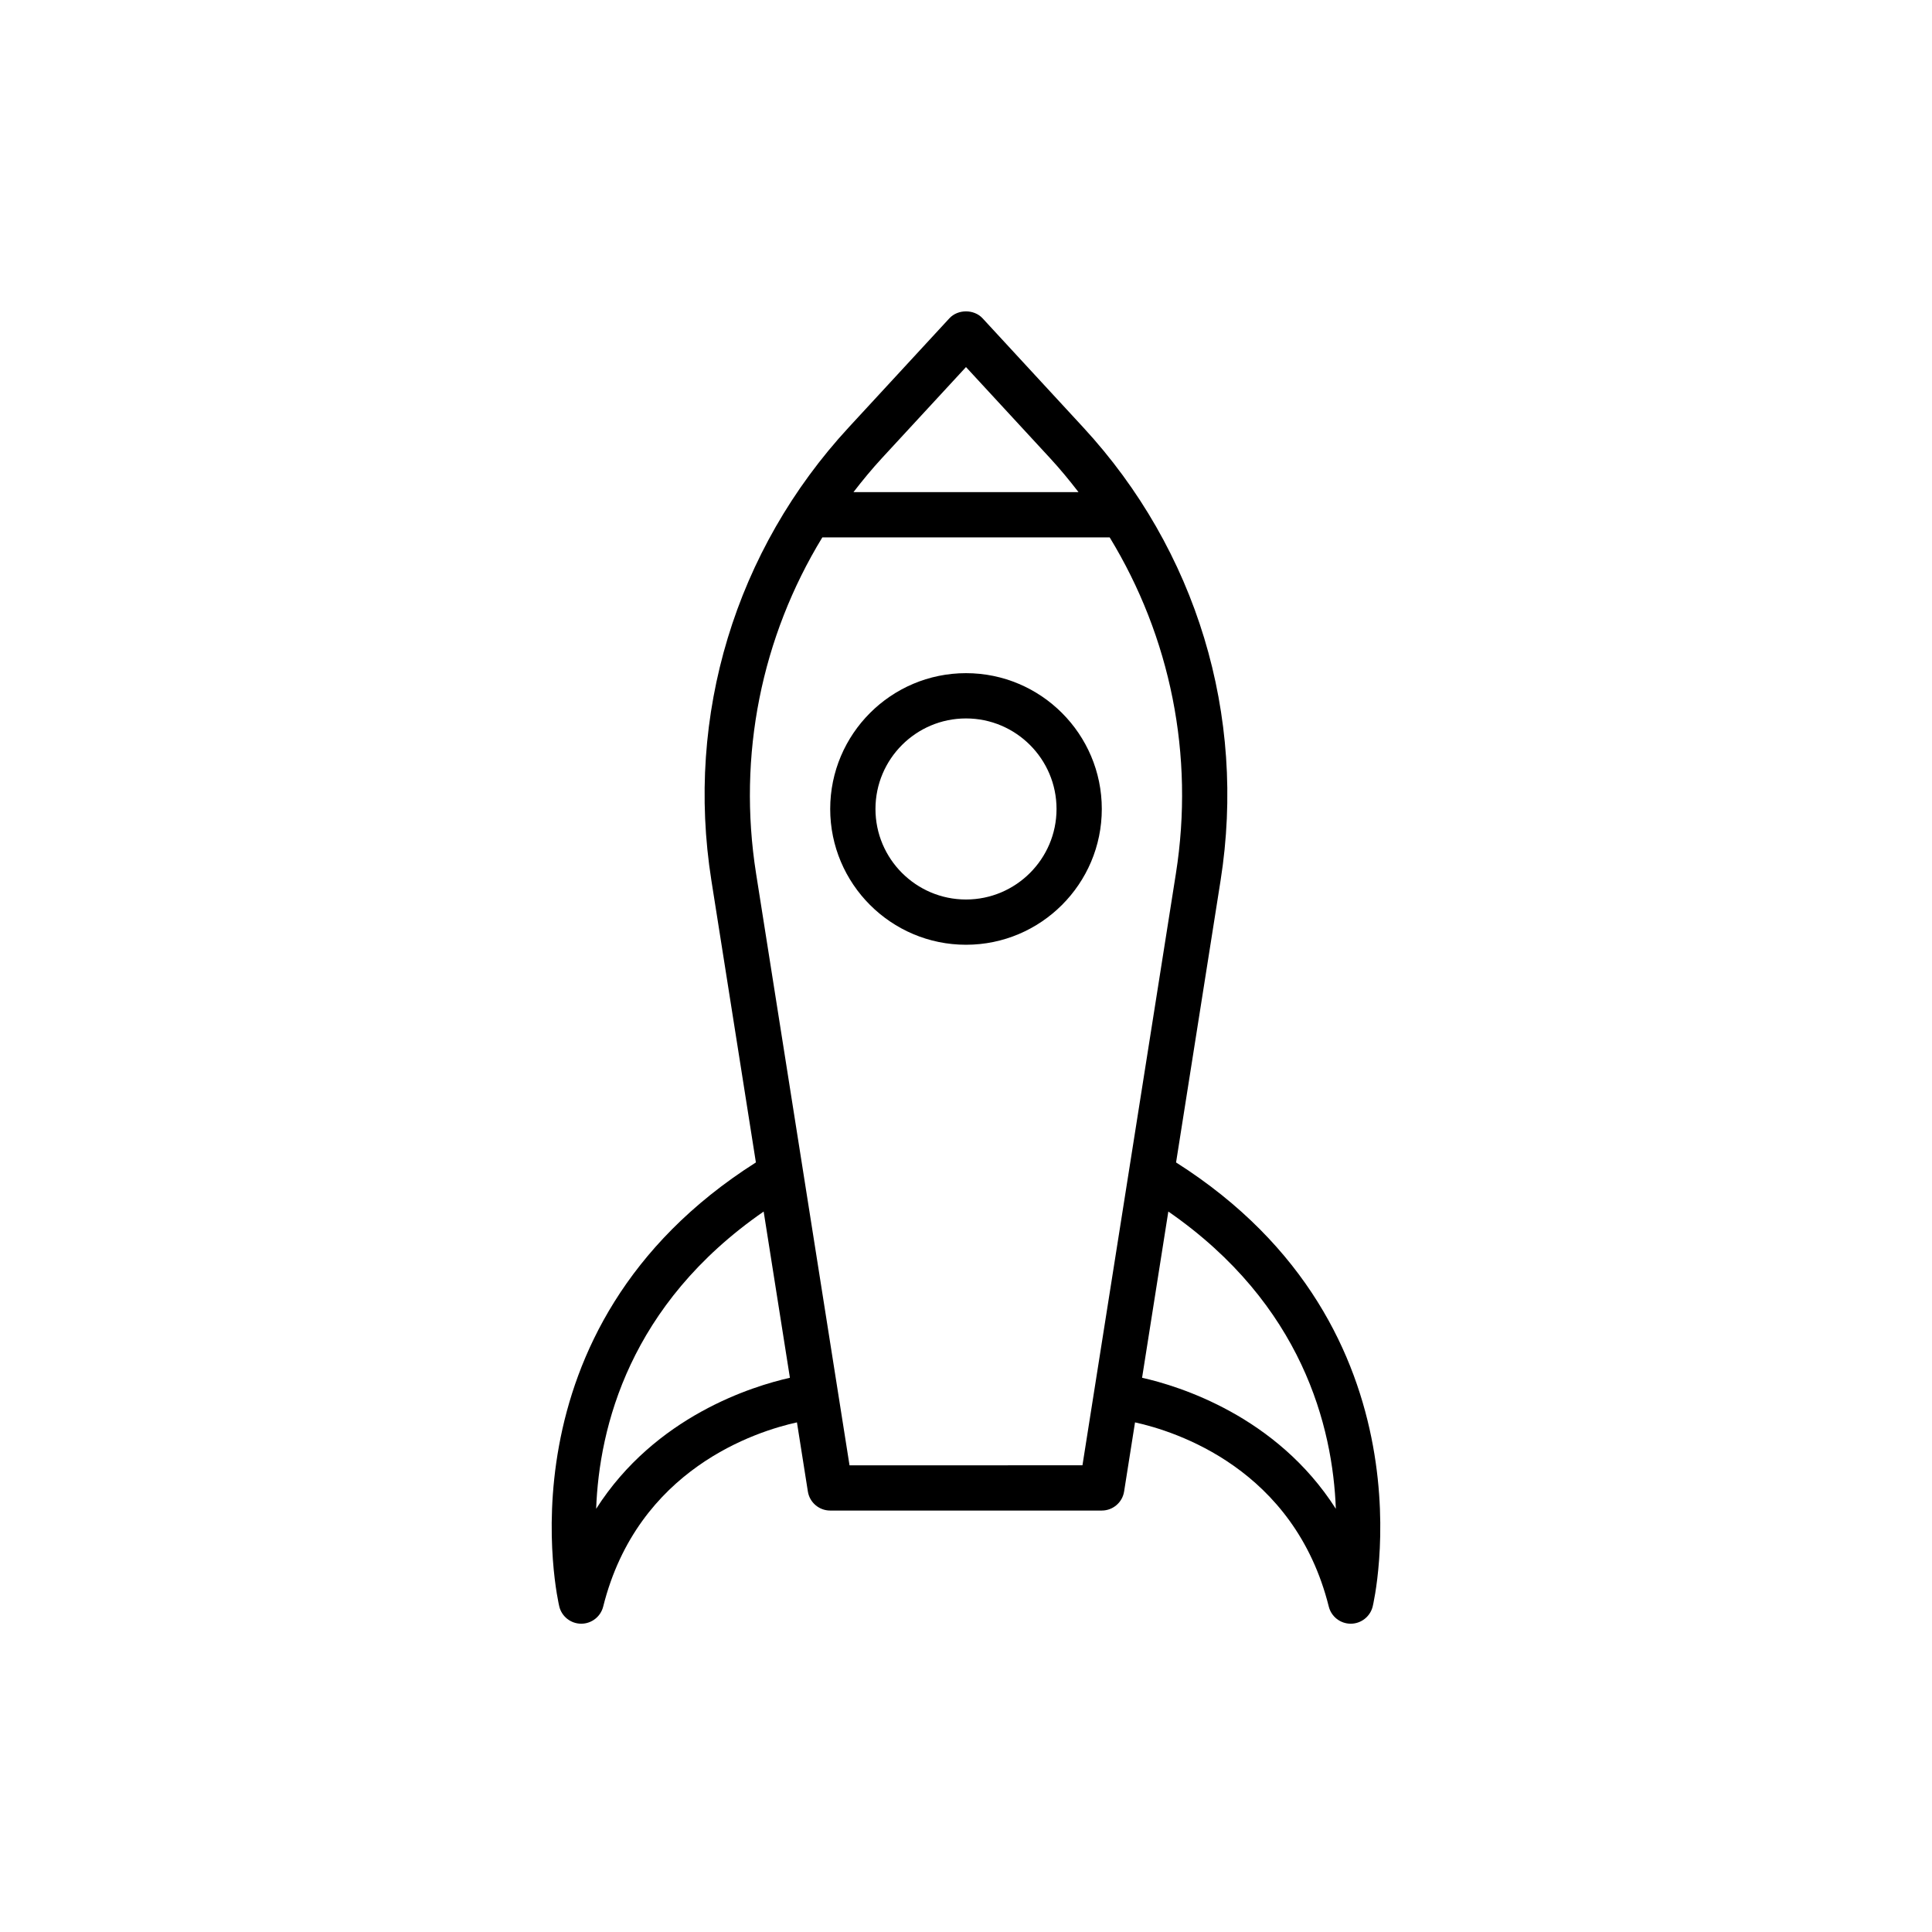 <?xml version="1.0" encoding="UTF-8"?>
<!-- The Best Svg Icon site in the world: iconSvg.co, Visit us! https://iconsvg.co -->
<svg fill="#000000" width="800px" height="800px" version="1.1" viewBox="144 144 512 512" xmlns="http://www.w3.org/2000/svg">
 <g>
  <path d="m292.22 569.76c0.664 2.668 3.066 4.539 5.816 4.539 2.754 0 5.144-1.879 5.816-4.539 9.141-36.566 40.684-46.469 51.348-48.816l2.891 18.305c0.457 2.914 2.969 5.062 5.918 5.062h71.973c2.949 0 5.465-2.148 5.918-5.062l2.891-18.305c10.664 2.34 42.207 12.246 51.348 48.816 0.664 2.668 3.066 4.539 5.816 4.539 2.754 0 5.144-1.879 5.816-4.539 0.191-0.75 17.395-73.582-52.102-117.7l11.797-74.73c6.914-43.758-6.359-87.531-36.414-120.09l-26.652-28.879c-2.262-2.461-6.551-2.461-8.812 0l-26.652 28.879c-30.062 32.555-43.332 76.328-36.414 120.08l11.797 74.738c-69.492 44.117-52.281 116.95-52.098 117.7zm205.79-25.914c-15.695-24.602-41.562-32.527-51.348-34.723l6.957-44.055c35.594 24.645 43.59 57.18 44.391 78.777zm-98.012-302.57 22.25 24.105c2.688 2.91 5.184 5.945 7.57 9.039h-59.641c2.387-3.094 4.883-6.129 7.57-9.039zm-38.074 45.137h76.152c16.121 26.434 22.496 57.727 17.555 89.047l-24.77 156.86-61.73 0.004-24.77-156.86c-4.941-31.316 1.441-62.613 17.562-89.047zm-15.547 178.66 6.957 44.055c-9.789 2.195-35.656 10.117-51.348 34.723 0.801-21.605 8.801-54.137 44.391-78.777z"/>
  <path d="m400 394.37c19.848 0 35.988-16.141 35.988-35.988s-16.141-35.988-35.988-35.988-35.988 16.141-35.988 35.988 16.141 35.988 35.988 35.988zm0-59.977c13.23 0 23.992 10.762 23.992 23.992 0 13.23-10.762 23.992-23.992 23.992s-23.992-10.762-23.992-23.992c0-13.234 10.758-23.992 23.992-23.992z"/>
 </g>
</svg>